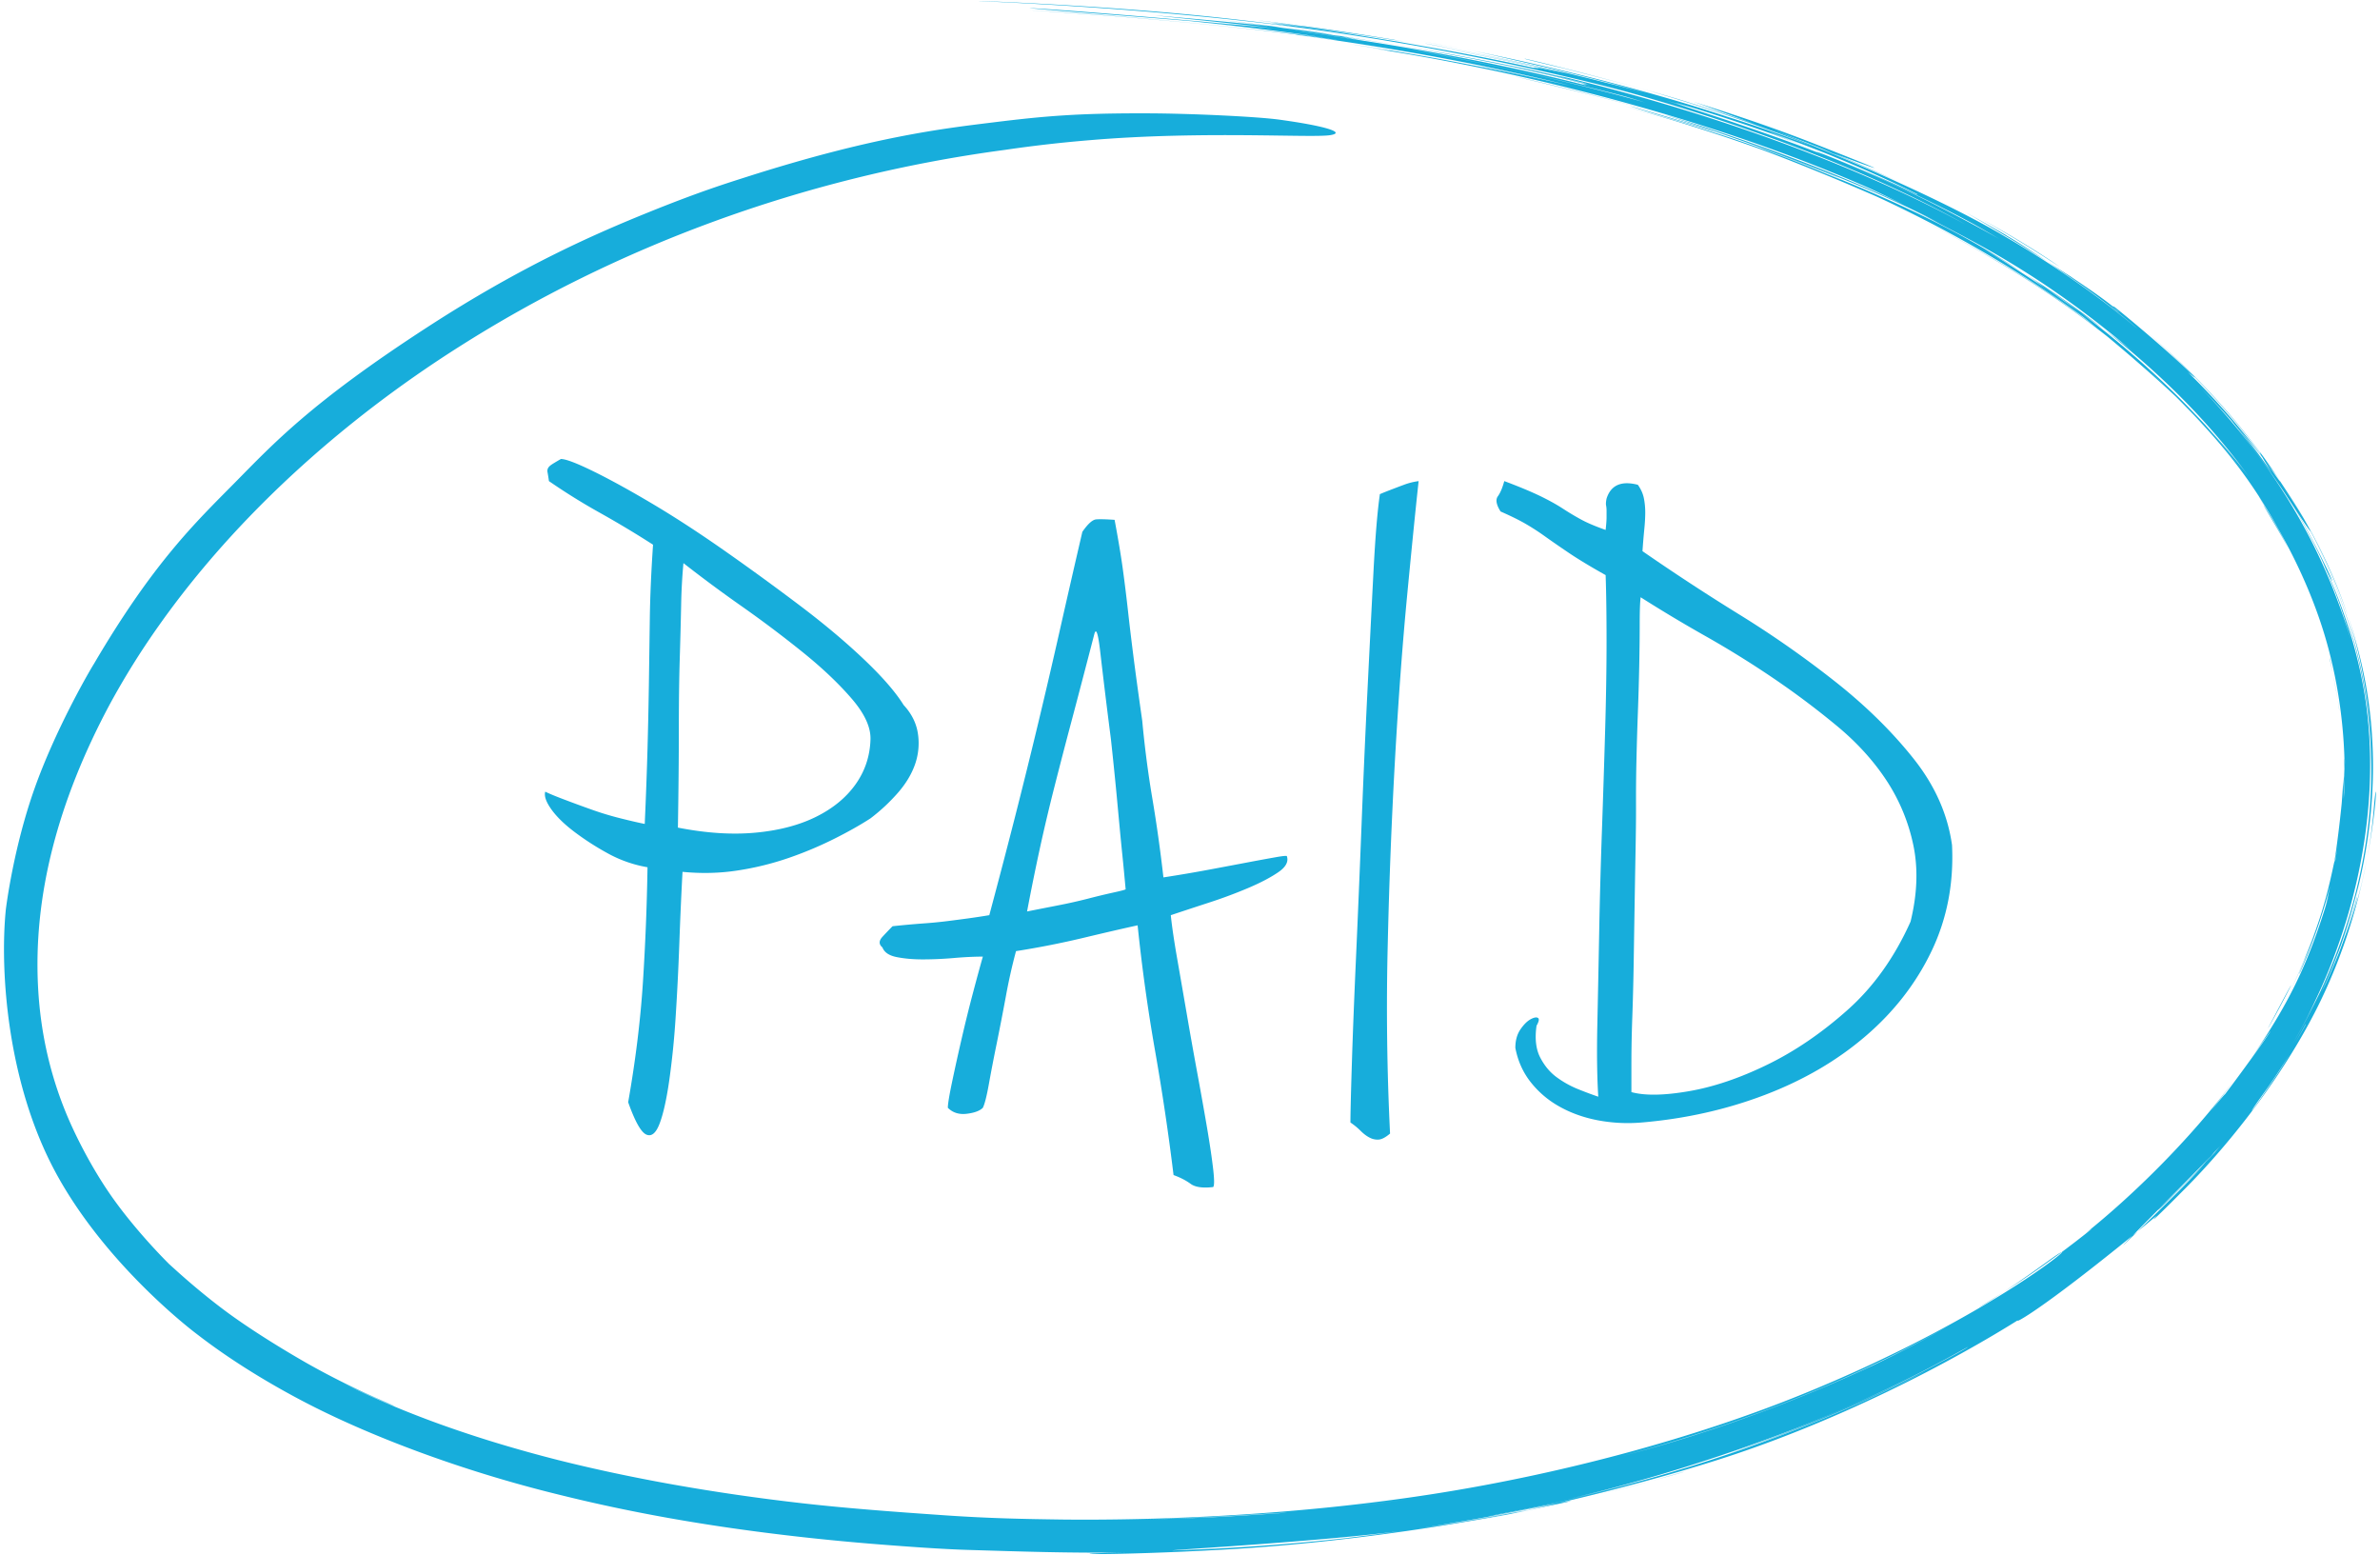 <svg id="Layer_1" xmlns="http://www.w3.org/2000/svg" width="248" height="162"><path fill="#17ADDB" d="M.609 94.732l-.005.046.005-.046zM220.413 32.04c1.254.972 5.909 4.868 8.3 7.267.149.351-10.155-8.623-8.3-7.267zm15.218 15.242c.842 1.13 3.774 5.475 5.139 8.059.021.339-6.372-9.601-5.139-8.059zM127.724 157.991c5.489-.321 10.215-.662 1.562-.126a240.88 240.88 0 0 1-10.171.418c2.885-.048 5.728-.143 8.609-.292zm12.682 2.232c.15-.035 2.216-.256 6.123-.808-7.963 1.113-25.136 2.086-24.323 2.1a237.006 237.006 0 0 0 18.2-1.292zm7.3-.971c11.661-1.699 22.397-4.248 11.278-1.994-2.499.507-5.045.974-7.719 1.408a207.09 207.09 0 0 1-3.559.586zm7.201-1.245c5.528-1.012 11.869-2.448 17.909-4.186a184.603 184.603 0 0 1-16.643 3.924c-.415.088-.833.174-1.266.262zm45.513-15.038c1.14-.594.703-.339-2.106 1.04-7.474 3.671-14.23 6.083-17.575 7.21-3.344 1.127-3.111 1.107 2.231-.808 4.562-1.635 11.413-4.513 16.117-6.881s7.509-4.068 5.087-2.724c-6.433 3.592-13.525 6.82-21.523 9.659a180.364 180.364 0 0 1-19.297 5.724c14.791-3.379 27.15-8.115 37.066-13.22zm-59.401 13.953c9.74-1.067 23.854-3.758 34.626-7.12s18.459-7.094 19.424-7.512a126.43 126.43 0 0 0 8.572-4.486c-8.797 5.014-19.357 9.448-30.389 12.696-11.031 3.249-22.499 5.306-32.233 6.422zm89.488-111.826a66.548 66.548 0 0 1 3.735 4.69 66.401 66.401 0 0 0-4.564-5.654c.278.318.551.636.829.964zm-24.638-21.63c-2.624-1.446-5.963-3.084-9.235-4.588-3.097-1.412-6.409-2.831-11.653-4.768.475.143 8.971 3.337 14.79 6.163l.02-.042a136.56 136.56 0 0 0-10.71-4.716 172.213 172.213 0 0 0-4.658-1.739c-.143-.021 2.305.896 3.219 1.237-1.187-.406-5.158-1.905-10.77-3.643-.682-.204-1.369-.405-2.082-.61-.805-.198 3.553 1.101-1.319-.332 3.405 1.046 11.856 3.812 16.675 5.759-2.68-1.128 1.182.32 5.944 2.463 4.764 2.144 10.185 5.071 12.243 6.242-.801-.475-1.612-.945-2.464-1.426zm-36.357-13.372c-5.438-1.462-15.955-3.817-22.535-4.929 7.506 1.353 16.289 3.225 24.445 5.507-.626-.192-1.256-.383-1.91-.578zm-30.814 3.97c-1.685.352-13.246-.474-25.179.542-2.971.245-5.907.581-8.889 1.02-21.315 2.848-40.759 10.317-56.741 20.467a124.799 124.799 0 0 0-9.161 6.393c-8.896 6.835-16.424 14.551-22.177 22.69a80.994 80.994 0 0 0-5.162 8.29C6.038 83.498 3.445 93.317 3.972 102.93c.262 4.806 1.335 9.579 3.429 14.223.524 1.16 1.973 4.219 4.091 7.286 2.119 3.066 4.96 6.118 6.578 7.685-1.541-1.539 1.289 1.348 5.204 4.29s9.159 5.846 8.663 5.575A82.558 82.558 0 0 0 40.038 146c2.94 1.269-.894-.266-4.372-1.945 3.07 1.521 6.392 2.938 10.045 4.262 3.833 1.384 7.953 2.647 12.521 3.804 7.439 1.865 16.035 3.423 25.435 4.489 4.7.533 9.711.897 14.62 1.237 4.909.341 8.556.397 12.368.452 10.416.11 24.754-.48 38.694-2.662s27.4-5.945 37.965-10.189c21.13-8.486 31.43-17.936 26.223-14.165-5.879 4.258-7.717 5.118-7.225 4.838.491-.279 3.011-1.835 4.654-2.942a104.236 104.236 0 0 0 7.009-5.165c-.091.048-.297.191-.698.497 4.932-3.936 10.982-9.851 15.498-15.943-.823 1.146-1.962 2.589-2.368 3.132 2.481-3.048.601-.584 2.119-2.603 4.209-5.649 5.917-8.421 1.329-1.81 4.302-6.118 6.37-10.18 8.398-16.609.73-2.446.322-1.109.082-.392 1.231-4.285 2.06-14.208 2.011-15.134-.027-.463.106 6.274-1.365 12.439-1.473 6.165-4.209 11.696-3.17 9.288.845-1.957 2.278-6.05 2.687-7.619-.958 3.47-2.698 7.689-3.779 9.838 1.143-2.349 2.461-5.705 3.047-7.57-.747 2.315-1.425 3.891-1.729 4.558 1.412-3.34 2.271-5.887 3.12-9.941.393-1.795-.145 1.548.469-2.292.139-.687-.461 2.533-.388 2.309.661-3.101 1.069-9.31 1.053-10.853-.01-1.504-.078 3.78-.067 3.897.388-6.036-.516-12.499-2.26-17.894s-4.223-9.716-5.466-11.74c-2.513-4.083-.112-.27.904 1.461-2.742-4.777-5.276-8.311-10.54-13.581-3.37-3.378-2.06-2.032-.747-.775a89.687 89.687 0 0 0-2.316-2.185 116.063 116.063 0 0 0-2.222-1.952c2.381 1.979 6.323 5.824 7.895 7.53-2.834-3.18-11.18-10.293-14.694-12.782 5.644 3.877 10.828 8.336 15.197 13.22-8.472-9.562-21.702-18.177-34.538-24.08 2.308 1.032 3.286 1.471 5.08 2.349-4.645-2.293-12.209-5.427-17.094-7.243a204.507 204.507 0 0 0-14.242-4.499c10.529 2.851 16.684 5.175 22.746 7.748-.117-.061-.663-.304-1.721-.742 13.881 5.559 19.92 9.653 26.802 14.734.535.388 1.062.778 1.597 1.184 2.19 1.613-5.735-4.122-6.574-4.707 11.166 7.192 19.236 16.269 22.308 20.418-7.303-10.116-17.743-18.179-28.669-24.332 2.857 1.529 12.748 8.077 16.693 11.393-8.908-7.62-15.962-11.179-19.952-13.262-3.991-2.083-5.281-2.617-6.369-3.118a139.77 139.77 0 0 1 6.041 2.912c-.485-.262-.975-.521-1.483-.788-11.193-5.601-27.9-10.729-27.031-10.492.651.18 13.816 4.102 24.896 9.399a141.035 141.035 0 0 0-3.542-1.714c-13.49-6.015-32.156-11.541-51.816-14.623 3.227.459 1.611.185-2.526-.466 6.261.906 14.693 2.492 20.659 3.854-2.035-.489-5.822-1.29-7.045-1.561 3.113.612 7.844 1.702 9.32 2.024-8.27-2.029-17.867-3.855-28.09-5.218-2.074-.326 4.388.601 3.859.49-9.498-1.396-24.012-2.642-31.983-3.093 9.203.429 25.828 2.177 30.747 2.841a308.445 308.445 0 0 0-9.878-1.276c-6.839-.749-10.216-1.06-2.445-.294 4.169.41 4.04.417 3.013.299-4.669-.55-21.94-1.758-21.424-1.804 4.501.227 21.379 1.674 25.424 2.122-3.022-.427-11.492-1.233-12.36-1.357C139.1 3.227 137.776 3.514 141.981 4.2c-1.843-.276-6.78-.972-6.603-.917 10.768 1.417 20.711 3.292 30.08 5.652-.832-.25-.514-.218.334-.03-3.975-1.01-8.132-2.058-16.312-3.541 2.205.326 9.584 1.775 15.865 3.378l-.146-.071c-10.209-2.556-27.615-5.568-40.577-6.876 5.912.562 26.536 3.401 38.661 6.341-.381-.106-.765-.211-1.16-.319 15.351 3.637 30.816 9.121 42.678 15.562-5.679-3.17-13.031-6.495-22.297-9.739a204.343 204.343 0 0 0-12.932-4.06c-6.496-1.76-20.201-4.886-34.605-6.76C120.561.946 105.654.274 102.578.139c-3.389-.149 8.748.209 20.581 1.308 11.833 1.1 23.191 3.008 23.322 3.02.262.023-21.568-3.092-11.125-1.714 5.45.721 16.803 2.595 24.363 4.302.272.018.545.035.824.055-6.579-1.505-14.98-2.971-15.34-2.946-3.543-.598-11.299-1.626-12.489-1.813 1.288.152 3.195.408 3.198.389-1.812-.244-4.488-.561-4.764-.616 9.27 1.084 21.176 3.066 29.795 5.053.736.148 1.467.301 2.214.459-.154-.045-6.824-1.637-12.973-2.782-6.484-1.21 7.177 1.174 16.842 3.681 1.538.377 3.052.764 4.589 1.175a229.957 229.957 0 0 0-11.899-3.008c-5.577-1.277-5.403-1.289-11.36-2.372 10.988 1.934 22.997 4.964 31.666 7.844a177.47 177.47 0 0 1 9.258 3.218c-6.672-2.646-13.521-4.799-17.73-6.014-3.404-.953-7.119-1.869-8.443-2.215 3.369.788-5.48-1.275-4.104-1.024 4.886 1.13 14.076 3.578 17.204 4.61 6.868 2.111 13.778 4.7 19.403 7.203.721.313 1.436.63 2.162.959-4.672-2.172-9.414-4.115-15.125-6.12 2.611.829 17.568 6.709 26.259 11.837 17.759 10.323 29.023 23.408 34.287 36.945.217.554.522 1.343.831 2.215.355.979.68 1.962.981 2.979a55.367 55.367 0 0 0-3.137-8.544c2.251 4.732.903 1.299-1.688-3.414-2.592-4.712-7.267-10.517-7.85-11.229 6.256 7.137 12.653 18.172 14.236 29.923 1.582 11.751-1.639 23.882-6.275 32.656 2.248-4.213 2.869-5.587.572-1.032a65.109 65.109 0 0 1-2.025 3.709c5.253-8.804 8.043-18.371 8.241-27.485.197-9.112-2.18-17.721-5.795-24.931 2.182 4.266 4.124 9.776 5.025 14.707.901 4.932.865 9.254.824 11.115.107-2.616-.155-6.417-.182-6.951.25 2.284.448 7.282-.269 12.23-.716 4.949-2.329 9.812-3.148 12.007 4.149-10.683 5.036-23.929.924-35.944-4.113-12.014-13.101-22.525-21.179-29.331 12.257 10.25 21.173 24.047 23.397 37.97 2.224 13.923-2.062 27.528-8.058 37.315 2.061-3.408 1.978-3.474.923-1.679-3.499 6.117-8.127 11.983-14.056 17.587-1.184 1.141-.699.8 2.04-1.942 2.253-2.256 3.414-3.636 4.084-4.376-1.35 1.598-19.081 19.207-4.875 5.256 7.085-6.958 13.916-17.423 16.665-24.306 1.375-3.441 2.01-5.929 2.168-6.505s-.028.772-1.498 4.839c-2.938 8.133-6.77 13.496-8.47 15.871-1.699 2.376-1.126 1.856 1.672-2.342 2.811-4.218 7.346-13.326 8.942-20.418 1.598-7.092 1.521-11.938 1.124-7.088-.396 4.829-1.918 12.338-5.49 19.75-3.571 7.412-9.192 14.628-14.042 19.526-4.868 4.917-3.364 3.177-2.269 2.08 1.096-1.098 2.164-1.389-6.279 5.306s-9.829 6.949-8.684 6.231c1.146-.719 4.139-2.729 2.359-1.523-5.629 3.816-17.078 10.352-30.224 15.03-9.224 3.291-22.542 6.44-29.623 7.694.253-.028 8.647-1.561 14.9-3.16 6.253-1.599 10.688-2.98 4.767-1.271-14.591 4.173-32.441 6.614-44.947 7.317-12.505.703-18.93.479-10.347.312-5.777.09-11.385-.106-16.655-.265-2.635-.079-6.183-.337-9.071-.564a249.93 249.93 0 0 1-8.187-.775c-10.307-1.148-18.346-2.691-25.164-4.381-10.608-2.581-20.188-6.301-26.751-9.736-6.562-3.436-10.372-6.464-11.152-7.053-.916-.689-9.615-7.459-14.667-16.785C.759 112.843-.029 101.19.604 94.782c.058-.48.822-6.476 2.963-12.547 2.141-6.073 5.626-12.129 6.216-13.069 6.212-10.578 10.6-14.743 14.643-18.837 4.044-4.094 7.951-8.356 20.035-16.201 10.099-6.558 17.817-9.865 23.094-12.003 5.277-2.137 8.25-3.061 10.347-3.729 13.122-4.18 20.38-5.005 25.674-5.657 5.294-.652 8.806-.96 16.098-.932 4.403.014 11.303.336 13.656.66 4.711.646 6.895 1.323 5.368 1.597zm75.919 13.733c-3.118-2.068-6.039-3.775-8.013-4.901 3.608 1.978 6.757 3.982 8.013 4.901zm.277.413c4.248 2.873 9.228 6.778 13.22 10.686 3.991 3.908 7.028 7.793 8.74 10.261 3.398 4.897-5.104-9.072-20.372-19.741-7.657-5.352-8.898-5.64-8.359-5.364.539.276 2.413 1.271-1.183-.75-7.138-4.017 6.931 3.812 12.787 8.281 5.813 4.437-4.05-2.894-4.833-3.373zm6.302 8.134c-.249-.187-3.081-2.573-7.187-5.378-4.105-2.804-9.613-5.976-13.881-8.121 3.635 1.804 9.546 5.11 13.922 8.099s7.394 5.586 7.146 5.4zm14.67 16.288c1.274 1.975 2.133 3.575 2.613 4.555-.969-1.859-2.589-4.414-2.613-4.555zm-59.455-42.044c5.717 1.784 9.574 3.167 13.046 4.538 17.425 6.877-9.281-3.282-13.046-4.538zm67.341 63.42c-.374-2.877-1.156-5.926-.964-5.366.187.926.984 5.051.964 5.366zm.034 12.337c.139-1.387.36-4.42.406-5.382-.036 1.616-.298 4.889-.406 5.382zm-7.474 20.789c.473-.854 2.376-4.511 2.425-4.487-.655 1.332-2.236 4.252-2.425 4.487zm-65.146-95.837c-3.877-1.108-11.49-2.895-13.4-3.354 4.236.934 11.654 2.816 13.4 3.354zm20.495 7.247a610.23 610.23 0 0 0-8.981-3.47c2.804 1.001 8.198 3.095 8.981 3.47zm-12.99-4.833c-1.597-.493-8.726-2.583-8.784-2.655 2.728.763 8.314 2.456 8.784 2.655z"/><path fill="#17ADDB" d="M71.12 90.825c-.129 2.369-.24 4.881-.336 7.536-.096 2.656-.225 5.2-.384 7.632a85.254 85.254 0 0 1-.672 6.624c-.288 1.984-.624 3.473-1.008 4.464-.384.992-.849 1.359-1.392 1.104-.544-.257-1.168-1.376-1.872-3.36.768-4.352 1.279-8.511 1.536-12.479.255-3.968.416-7.968.48-12a13.126 13.126 0 0 1-4.128-1.44 28.372 28.372 0 0 1-3.504-2.256c-1.056-.8-1.857-1.584-2.4-2.352-.544-.769-.753-1.376-.624-1.824.384.191 1.04.465 1.968.815.927.353 1.887.705 2.88 1.057.991.353 2 .657 3.024.912 1.023.256 1.855.448 2.496.575.127-2.88.224-5.487.288-7.824.063-2.336.111-4.608.144-6.816l.096-6.768c.032-2.305.144-4.863.336-7.681a106.002 106.002 0 0 0-5.52-3.312A65.51 65.51 0 0 1 57.2 50.12a22.676 22.676 0 0 0-.144-.912.644.644 0 0 1 .048-.432c.063-.127.192-.255.384-.384.192-.128.512-.319.96-.576.511 0 1.647.432 3.408 1.296 1.76.864 3.824 2.001 6.192 3.408 2.367 1.408 4.896 3.057 7.584 4.944s5.28 3.776 7.776 5.664c2.496 1.888 4.704 3.743 6.624 5.567 1.92 1.824 3.295 3.408 4.128 4.752.831.897 1.327 1.889 1.488 2.977a6.66 6.66 0 0 1-.288 3.168c-.353 1.024-.945 2.016-1.776 2.976a19.325 19.325 0 0 1-2.88 2.688c-1.089.705-2.369 1.425-3.84 2.159a39.03 39.03 0 0 1-4.704 1.969 30.37 30.37 0 0 1-5.28 1.296c-1.857.29-3.777.338-5.76.145zm-.48-4.607c2.943.576 5.631.753 8.064.527 2.432-.224 4.527-.768 6.288-1.632 1.759-.864 3.135-1.982 4.128-3.36.991-1.376 1.52-2.929 1.584-4.656.063-1.279-.576-2.703-1.92-4.272-1.344-1.567-3.024-3.168-5.04-4.8a121.32 121.32 0 0 0-6.432-4.848 144.19 144.19 0 0 1-6.096-4.513 58.842 58.842 0 0 0-.24 4.416 578.51 578.51 0 0 1-.144 5.521c-.064 2.08-.096 4.56-.096 7.439 0 2.881-.033 6.274-.096 10.178zm31.775 13.439c-.897 0-1.905.048-3.024.145a37.741 37.741 0 0 1-3.216.144c-1.024 0-1.935-.079-2.736-.24-.8-.158-1.296-.494-1.488-1.008-.384-.319-.384-.687 0-1.104a41.49 41.49 0 0 1 1.056-1.104 99.044 99.044 0 0 1 3.168-.288 46.464 46.464 0 0 0 2.496-.239c.768-.097 1.503-.192 2.208-.288.704-.097 1.44-.207 2.208-.336.96-3.584 1.855-7.009 2.688-10.272a722.815 722.815 0 0 0 4.656-19.392c.735-3.265 1.52-6.688 2.352-10.272.576-.831 1.056-1.263 1.44-1.296.384-.031 1.023-.015 1.92.048.384 2.049.672 3.777.864 5.185a173.6 173.6 0 0 1 .528 4.271c.159 1.44.351 3.041.576 4.8.224 1.762.528 3.984.912 6.672.255 2.753.607 5.457 1.056 8.113.447 2.656.831 5.393 1.152 8.208 1.664-.255 3.264-.528 4.799-.815 1.536-.288 2.896-.544 4.081-.769 1.184-.224 2.143-.398 2.879-.528.736-.127 1.104-.158 1.104-.096.192.576-.112 1.137-.911 1.68-.802.545-1.842 1.09-3.121 1.633a50.7 50.7 0 0 1-4.128 1.535c-1.473.48-2.784.912-3.936 1.297.127 1.216.351 2.735.672 4.56.319 1.824.655 3.761 1.008 5.808.351 2.05.72 4.113 1.104 6.192.384 2.08.72 3.969 1.008 5.664s.494 3.104.624 4.224c.128 1.119.128 1.743 0 1.872-1.09.128-1.872.016-2.352-.336-.48-.353-1.073-.657-1.776-.912a248.547 248.547 0 0 0-1.92-12.912 185.994 185.994 0 0 1-1.824-13.104c-1.473.321-3.345.753-5.616 1.296a91.376 91.376 0 0 1-7.056 1.392 58.12 58.12 0 0 0-1.056 4.704 292.234 292.234 0 0 1-.96 4.944 174.01 174.01 0 0 0-.816 4.224c-.225 1.248-.432 2.064-.624 2.448-.321.321-.881.528-1.68.624-.801.096-1.457-.111-1.968-.624 0-.384.144-1.263.432-2.64a231.28 231.28 0 0 1 1.008-4.561c.384-1.663.783-3.278 1.2-4.848.416-1.57.752-2.801 1.009-3.699zm4.608-4.704c.96-.191 2.016-.398 3.168-.624a53.259 53.259 0 0 0 3.216-.72 72.092 72.092 0 0 1 2.592-.624c.735-.159 1.167-.271 1.296-.336-.129-1.407-.24-2.575-.336-3.504-.096-.927-.192-1.903-.288-2.928l-.336-3.601a435.998 435.998 0 0 0-.576-5.617 699.07 699.07 0 0 1-1.104-9.023c-.225-1.983-.432-2.624-.624-1.92-.897 3.456-1.68 6.448-2.352 8.976a631.88 631.88 0 0 0-1.824 7.008 194.37 194.37 0 0 0-1.488 6.288 235.575 235.575 0 0 0-1.344 6.625zm37.823 23.137c-.449.384-.833.591-1.152.624a1.745 1.745 0 0 1-.96-.192c-.321-.16-.641-.4-.96-.72a7.036 7.036 0 0 0-1.057-.864c0-.896.049-2.896.145-6 .096-3.104.24-6.8.432-11.088.192-4.287.385-8.88.576-13.776.191-4.896.398-9.616.624-14.161.224-4.543.433-8.654.624-12.336.191-3.679.416-6.384.672-8.111-.129.064-.081.048.145-.049.223-.096.543-.223.959-.384.416-.159.879-.336 1.393-.527a6.793 6.793 0 0 1 1.536-.385c-.321 2.945-.72 6.929-1.2 11.952-.48 5.025-.896 10.625-1.248 16.8a579.262 579.262 0 0 0-.768 19.441 266.883 266.883 0 0 0 .239 19.776zm25.822-67.585c.32.448.528.911.625 1.392.096.48.144.977.144 1.488 0 .513-.033 1.089-.097 1.728a76.74 76.74 0 0 0-.191 2.304 230.808 230.808 0 0 0 10.128 6.624 105.758 105.758 0 0 1 10.128 7.104c3.135 2.496 5.809 5.136 8.016 7.92 2.209 2.784 3.536 5.777 3.984 8.976.191 3.97-.514 7.633-2.111 10.992-1.602 3.36-3.889 6.321-6.865 8.88-2.976 2.561-6.479 4.608-10.512 6.145-4.031 1.536-8.32 2.496-12.863 2.88a16.842 16.842 0 0 1-4.608-.24c-1.474-.288-2.8-.768-3.983-1.439a9.944 9.944 0 0 1-2.977-2.544c-.801-1.023-1.329-2.208-1.584-3.553 0-.768.176-1.406.527-1.92.352-.512.704-.863 1.057-1.056.352-.192.607-.24.768-.145.159.097.111.369-.144.816-.192 1.344-.064 2.448.384 3.312.447.863 1.023 1.552 1.729 2.063.703.513 1.455.929 2.256 1.248.799.321 1.488.576 2.064.768-.13-2.047-.161-4.56-.097-7.535.063-2.977.128-6.176.192-9.601.062-3.423.158-6.96.287-10.607.128-3.648.24-7.153.336-10.513.097-3.359.145-6.432.145-9.216s-.033-5.071-.096-6.864c-1.601-.896-2.896-1.68-3.889-2.352s-1.824-1.248-2.496-1.729a24.223 24.223 0 0 0-2.016-1.296c-.672-.384-1.521-.799-2.544-1.248-.448-.703-.544-1.231-.288-1.584.256-.351.48-.879.672-1.584 1.536.576 2.768 1.09 3.696 1.536.927.449 1.712.881 2.353 1.296.639.417 1.279.802 1.92 1.152.639.353 1.502.72 2.592 1.104.062-.575.096-1.008.096-1.296v-.72c0-.193-.017-.367-.048-.528-.033-.158-.017-.398.048-.72.446-1.405 1.534-1.885 3.262-1.438zm-.191 33.889c0 1.089-.017 2.496-.049 4.224a2607.4 2607.4 0 0 0-.096 5.521c-.033 1.953-.064 3.952-.096 6a294.91 294.91 0 0 1-.145 5.76 136.053 136.053 0 0 0-.096 4.8v3.072c1.407.384 3.408.353 6-.096 2.592-.447 5.328-1.376 8.208-2.784 2.88-1.407 5.664-3.312 8.353-5.712 2.688-2.4 4.863-5.456 6.527-9.168.703-2.88.8-5.535.289-7.969a19.49 19.49 0 0 0-2.785-6.72c-1.344-2.047-3.057-3.936-5.136-5.664a86.364 86.364 0 0 0-6.575-4.943 102.243 102.243 0 0 0-7.104-4.416 152.365 152.365 0 0 1-6.815-4.08c-.065.513-.097 1.425-.097 2.735 0 1.312-.017 2.77-.048 4.368a304.107 304.107 0 0 1-.145 4.992 315.712 315.712 0 0 0-.144 4.8 167.236 167.236 0 0 0-.048 3.649l.002 1.631z"/></svg>